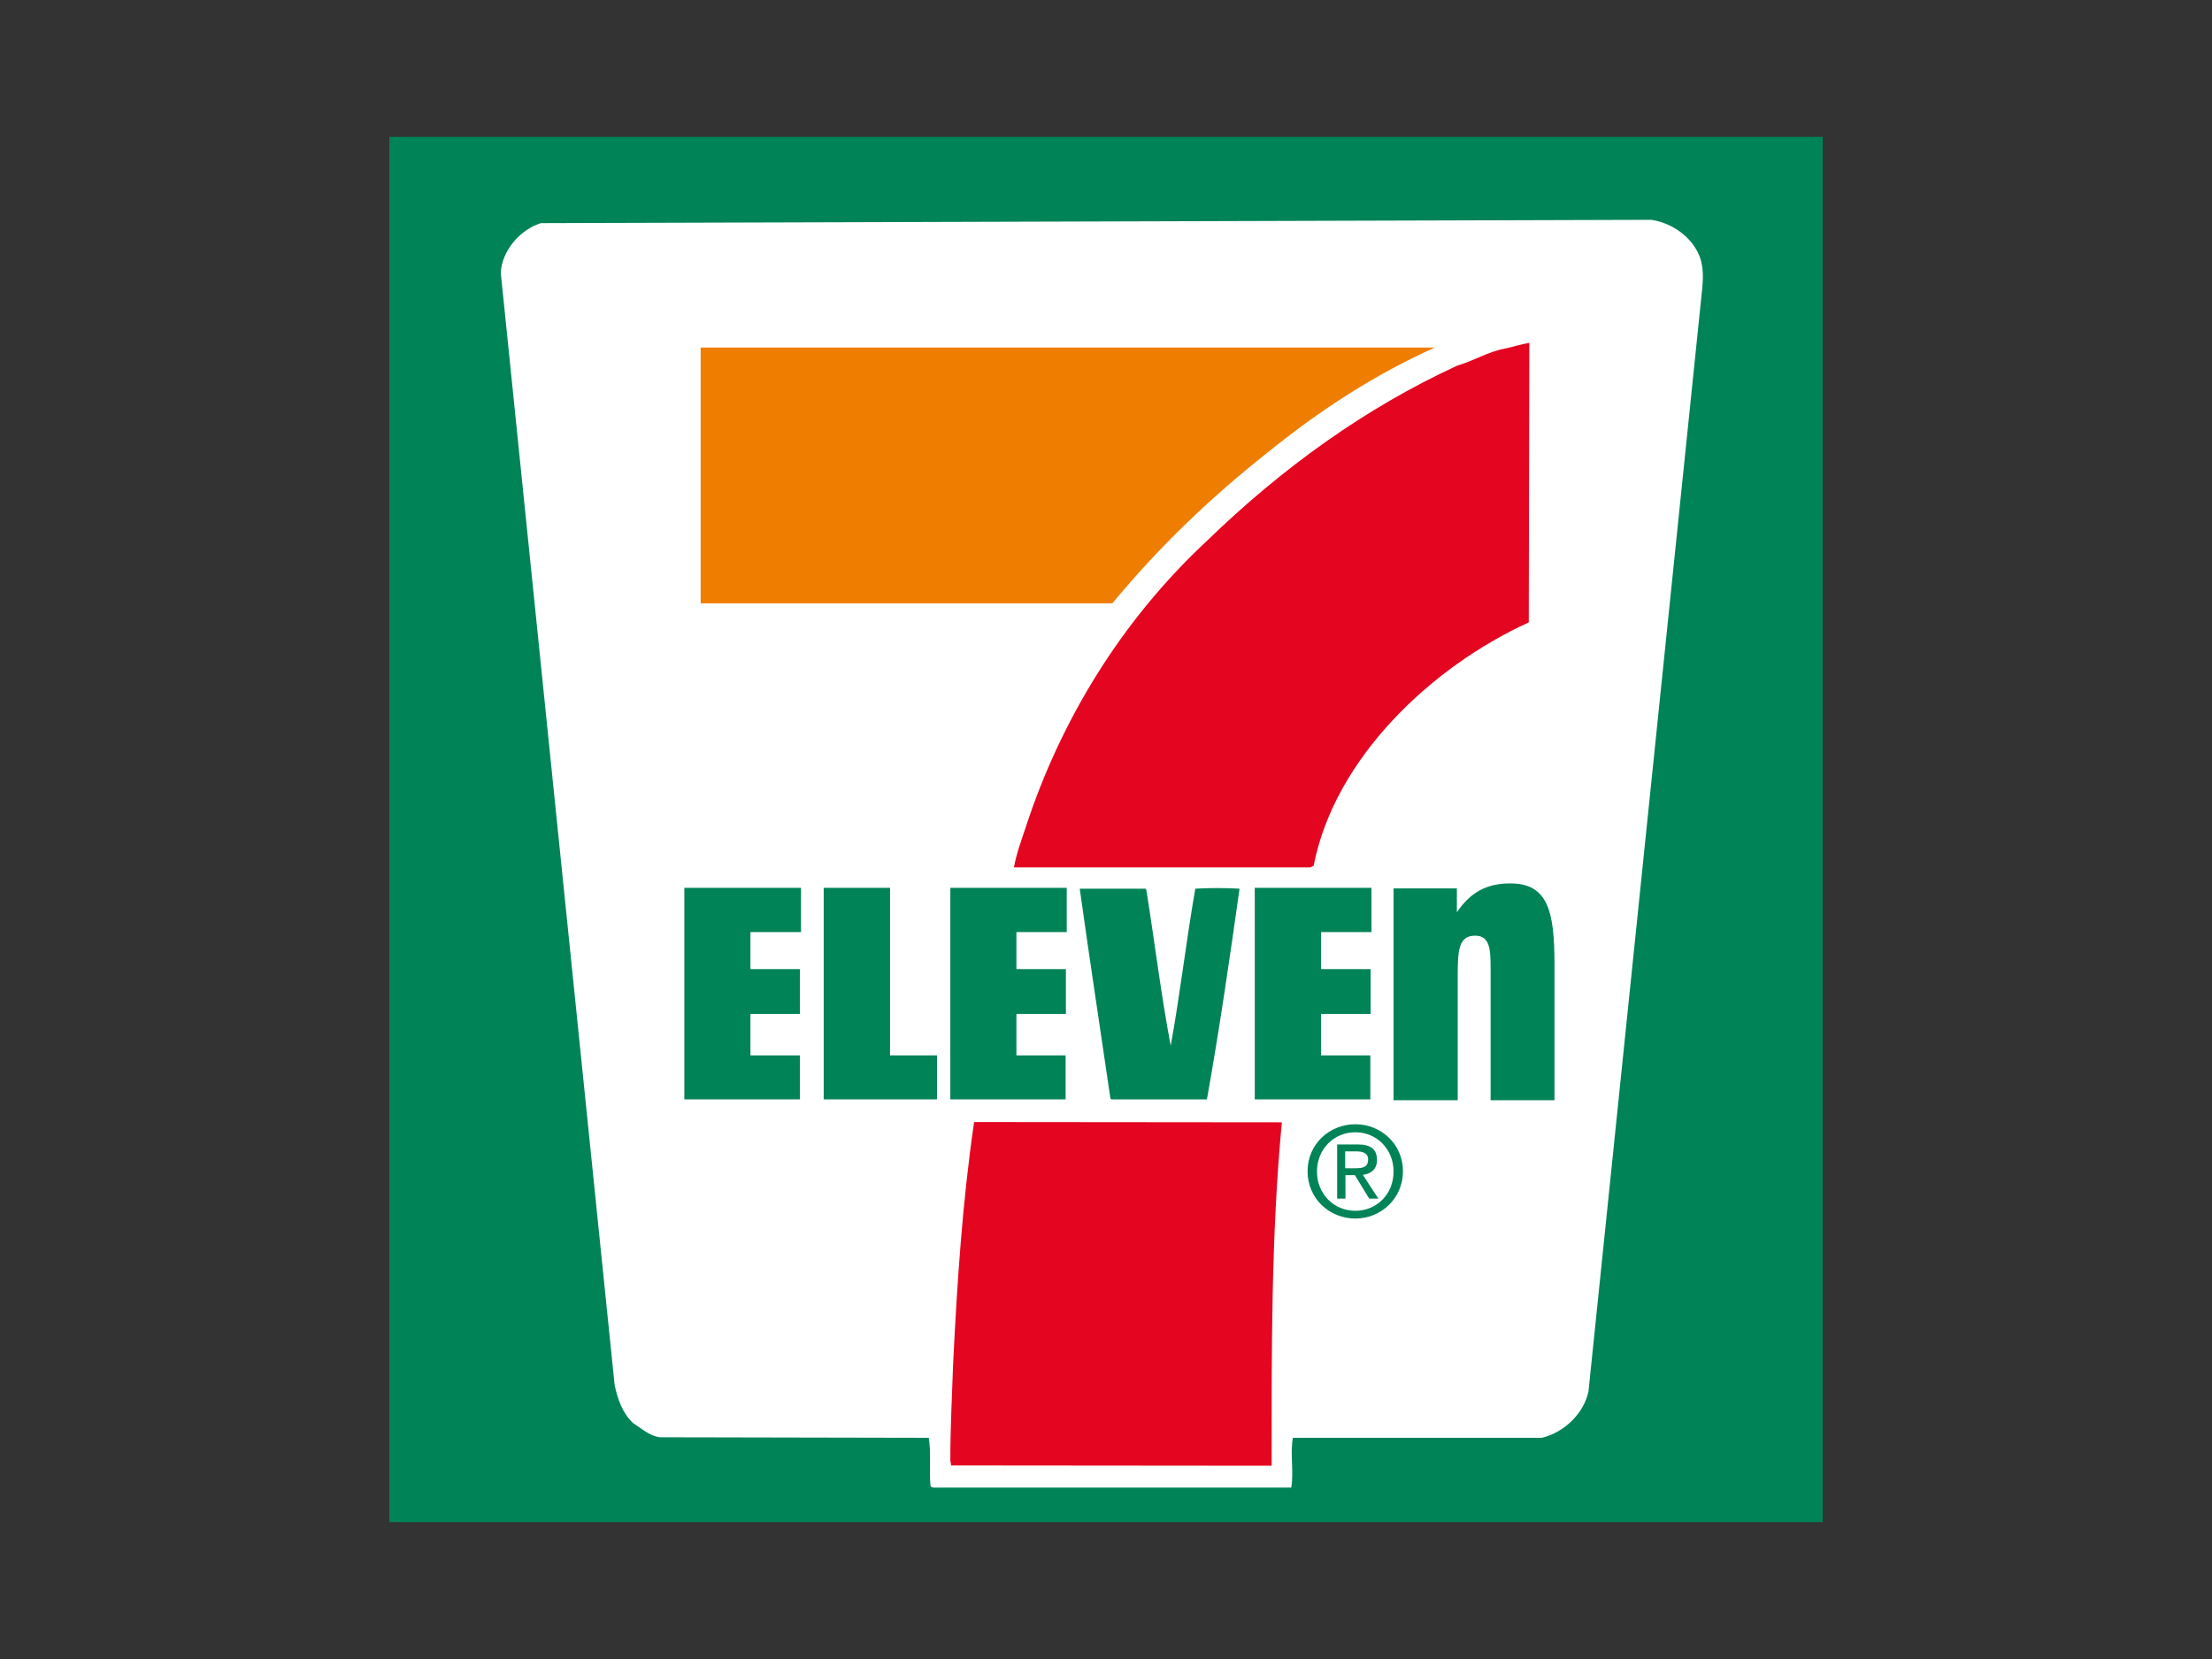 <?xml version="1.0" encoding="utf-8"?>
<!-- Generator: Adobe Illustrator 24.0.0, SVG Export Plug-In . SVG Version: 6.00 Build 0)  -->
<svg version="1.1" id="Layer_1" xmlns="http://www.w3.org/2000/svg" xmlns:xlink="http://www.w3.org/1999/xlink" x="0px" y="0px"
	 viewBox="0 0 800 600" style="enable-background:new 0 0 800 600;" xml:space="preserve">
<rect x="0" y="0" width="800" height="600" fill="#333333" stroke="none"/>
<style type="text/css">
	.st0{fill:#008357;}
	.st1{fill:#FFFFFF;}
	.st2{fill:#E40520;}
	.st3{fill:#EF7D00;}
</style>
<g>
	<rect x="140.8" y="49.5" class="st0" width="518.4" height="501"/>
	<path class="st1" d="M574.5,503.2c-1.7,8.2-9.1,15-16.9,16.8h-90c-1.1,5.9,0.4,12.1-0.6,18H338.4c-0.4,0-1.9,0.1-1.9-0.9
		c-0.5-5.5,0.3-11.7-0.6-17.1l-97.3-0.2c-3.7-0.5-6.5-3.1-9.6-5.1c-3.9-3.6-5.6-8.7-6.7-13.7L181.1,98.6c0.5-8.1,7-15.5,14.5-17.9
		l401.6-1.2c7.6,1.1,15.1,6.4,17.7,13.8c1.1,3.4,1.1,6.8,0.8,10.4L574.5,503.2z"/>
	<path class="st2" d="M552.9,225.1c-35.1,16-70.2,49-77.8,88l-1.2,0.6H366.7c0.9-5,2.8-10.1,4.4-14.9c12.5-38.2,34.4-74.3,65.2-103
		c27.5-26.7,57.6-48.3,90.8-63.6c5.9-1.7,11.2-5.1,17.5-6.2c2.8-0.6,5.4-1.5,8.5-2L552.9,225.1"/>
	<path class="st3" d="M518.9,125.7c-21.2,9.5-41.4,22.5-60.4,37.9c-21,16.6-39.4,34.3-56.2,54.6H253.4v-0.3v-92.2H518.9z"/>
	<path class="st0" d="M448.3,321.4c-3.6,25.6-7.3,51-11.8,76.2H402l-0.4-0.3c-3.7-25.3-7.6-50.8-11.1-75.9h23.8l0.3,0.5
		c3,18.8,5.3,37.8,8.8,56.3c3.4-18.6,5.6-38,8.9-56.8C437.6,321.1,442.9,321.1,448.3,321.4"/>
	<polyline class="st0" points="289.7,337.1 271.4,337.1 271.4,350.5 289.3,350.5 289.3,366.7 271.4,366.7 271.4,381.7 289.3,381.7 
		289.3,397.6 247.5,397.6 247.5,321.1 289.7,321.1 289.7,337.1 	"/>
	<polyline class="st0" points="385.8,337.1 367.6,337.1 367.6,350.5 385.5,350.5 385.5,366.7 367.6,366.7 367.6,381.7 385.4,381.7 
		385.4,397.6 343.7,397.6 343.7,321.1 385.8,321.1 385.8,337.1 	"/>
	<polyline class="st0" points="496,337.1 477.8,337.1 477.8,350.5 495.7,350.5 495.7,366.7 477.8,366.7 477.8,381.7 495.6,381.7 
		495.6,397.6 453.8,397.6 453.8,321.1 496,321.1 496,337.1 	"/>
	<polyline class="st0" points="297.9,321.1 321.9,321.1 321.9,381.7 338.9,381.7 338.9,397.6 297.9,397.6 297.9,321.1 	"/>
	<path class="st0" d="M526.9,329.9c4.9-7.1,10.6-10.4,19.3-10.4c13.5,0,16,9.8,16,29.1v49.3h-23.1v-48.1c0-6.7-0.4-11.4-5.6-11.4
		c-6,0-6.3,5.3-6.3,14.8v44.7H504v-76.6h22.9V329.9"/>
	<path class="st0" d="M490.1,422.5c2.5,0,4.7-0.2,4.7-3.2c0-2.4-2.2-2.9-4.3-2.9h-4v6.1H490.1 M486.6,433.5h-3v-19.6h7.5
		c4.6,0,6.9,1.7,6.9,5.6c0,3.5-2.2,5-5.1,5.4l5.6,8.6h-3.3L490,425h-3.4V433.5z M490.2,437.9c7.7,0,13.8-6,13.8-14.2
		c0-8.1-6.1-14.2-13.8-14.2c-7.8,0-13.9,6.1-13.9,14.2C476.3,431.8,482.4,437.9,490.2,437.9z M472.9,423.6c0-9.8,7.9-17,17.3-17
		c9.3,0,17.2,7.2,17.2,17c0,9.8-7.9,17.1-17.2,17.1C480.8,440.7,472.9,433.5,472.9,423.6z"/>
	<path class="st2" d="M344,530l-0.3-1.9c0-11.5,0.6-23.3,1-34.6c1.4-29,3.4-59.1,7.6-87.7l111.3,0.1c-3.9,41.2-3.7,82.6-3.7,124.2
		L344,530z"/>
</g>
</svg>
